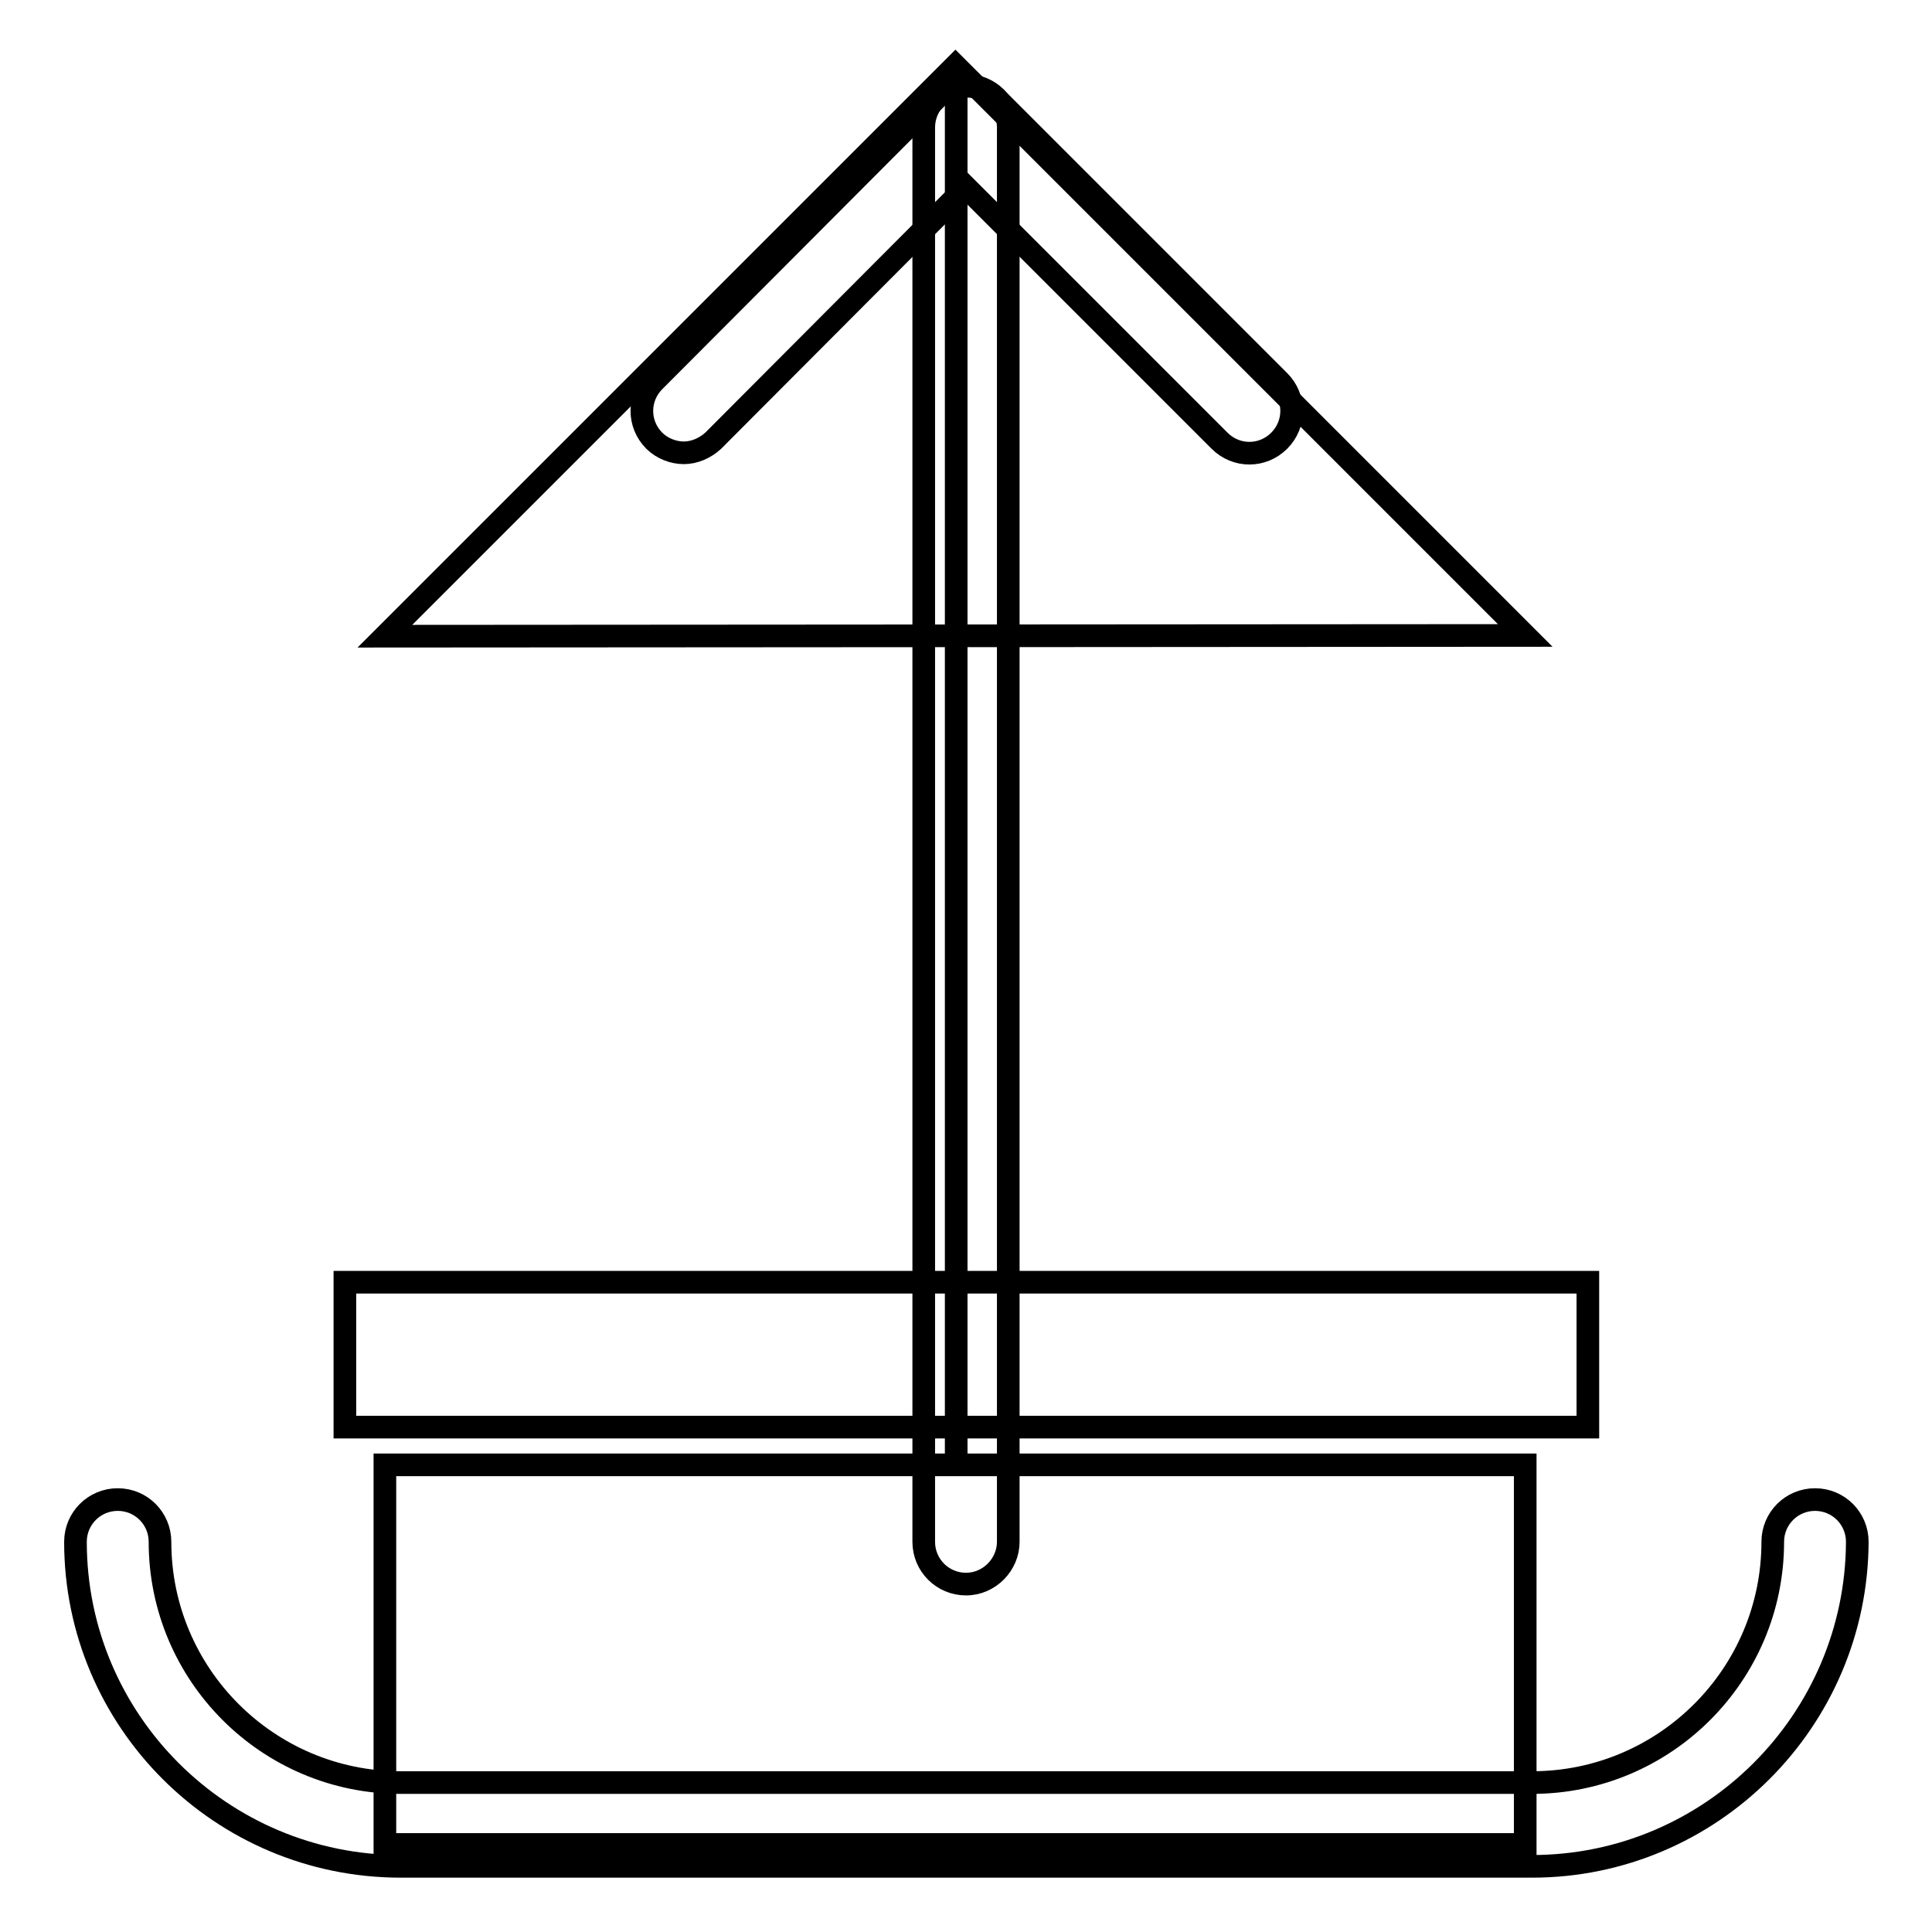 <?xml version="1.0" encoding="utf-8"?>
<!-- Svg Vector Icons : http://www.onlinewebfonts.com/icon -->
<!DOCTYPE svg PUBLIC "-//W3C//DTD SVG 1.1//EN" "http://www.w3.org/Graphics/SVG/1.1/DTD/svg11.dtd">
<svg version="1.1" xmlns="http://www.w3.org/2000/svg" xmlns:xlink="http://www.w3.org/1999/xlink" x="0px" y="0px" viewBox="0 0 256 256" enable-background="new 0 0 256 256" xml:space="preserve">
<g><g><path stroke-width="3" fill-opacity="0" stroke="#000000"  d="M90.6,60c-1.4,0-2.9-0.6-3.9-1.6c-2.2-2.2-2.2-5.7,0-7.9L124.1,13c2.1-2.1,5.8-2.1,7.9,0l37.5,37.5c2.2,2.2,2.2,5.7,0,7.9c-2.2,2.2-5.7,2.2-7.9,0L128,24.8L94.5,58.4C93.4,59.4,92,60,90.6,60z"/><path stroke-width="3" fill-opacity="0" stroke="#000000"  d="M203,247.3H53.1c-23.8,0-43.1-19.3-43.1-43c0-3.1,2.5-5.6,5.6-5.6c3.1,0,5.6,2.5,5.6,5.6c0,17.6,14.3,31.9,31.9,31.9H203c17.6,0,31.9-14.3,31.9-31.9c0-3.1,2.5-5.6,5.6-5.6c3.1,0,5.6,2.5,5.6,5.6C246,228,226.7,247.3,203,247.3z"/><path stroke-width="3" fill-opacity="0" stroke="#000000"  d="M128,209.9c-3.1,0-5.6-2.5-5.6-5.6V16.9c0-3.1,2.5-5.6,5.6-5.6c3.1,0,5.6,2.5,5.6,5.6v187.4C133.6,207.3,131.1,209.9,128,209.9z"/><path stroke-width="3" fill-opacity="0" stroke="#000000"  d="M51,84.3l75.6-75.6l75.5,75.5L51,84.3z"/><path stroke-width="3" fill-opacity="0" stroke="#000000"  d="M126.7,194.1H51v50.3h151.1v-50.3H126.7V8.7V194.1z"/><path stroke-width="3" fill-opacity="0" stroke="#000000"  d="M45.7,169.9h164.7v19.2H45.7V169.9z"/></g></g>
</svg>
